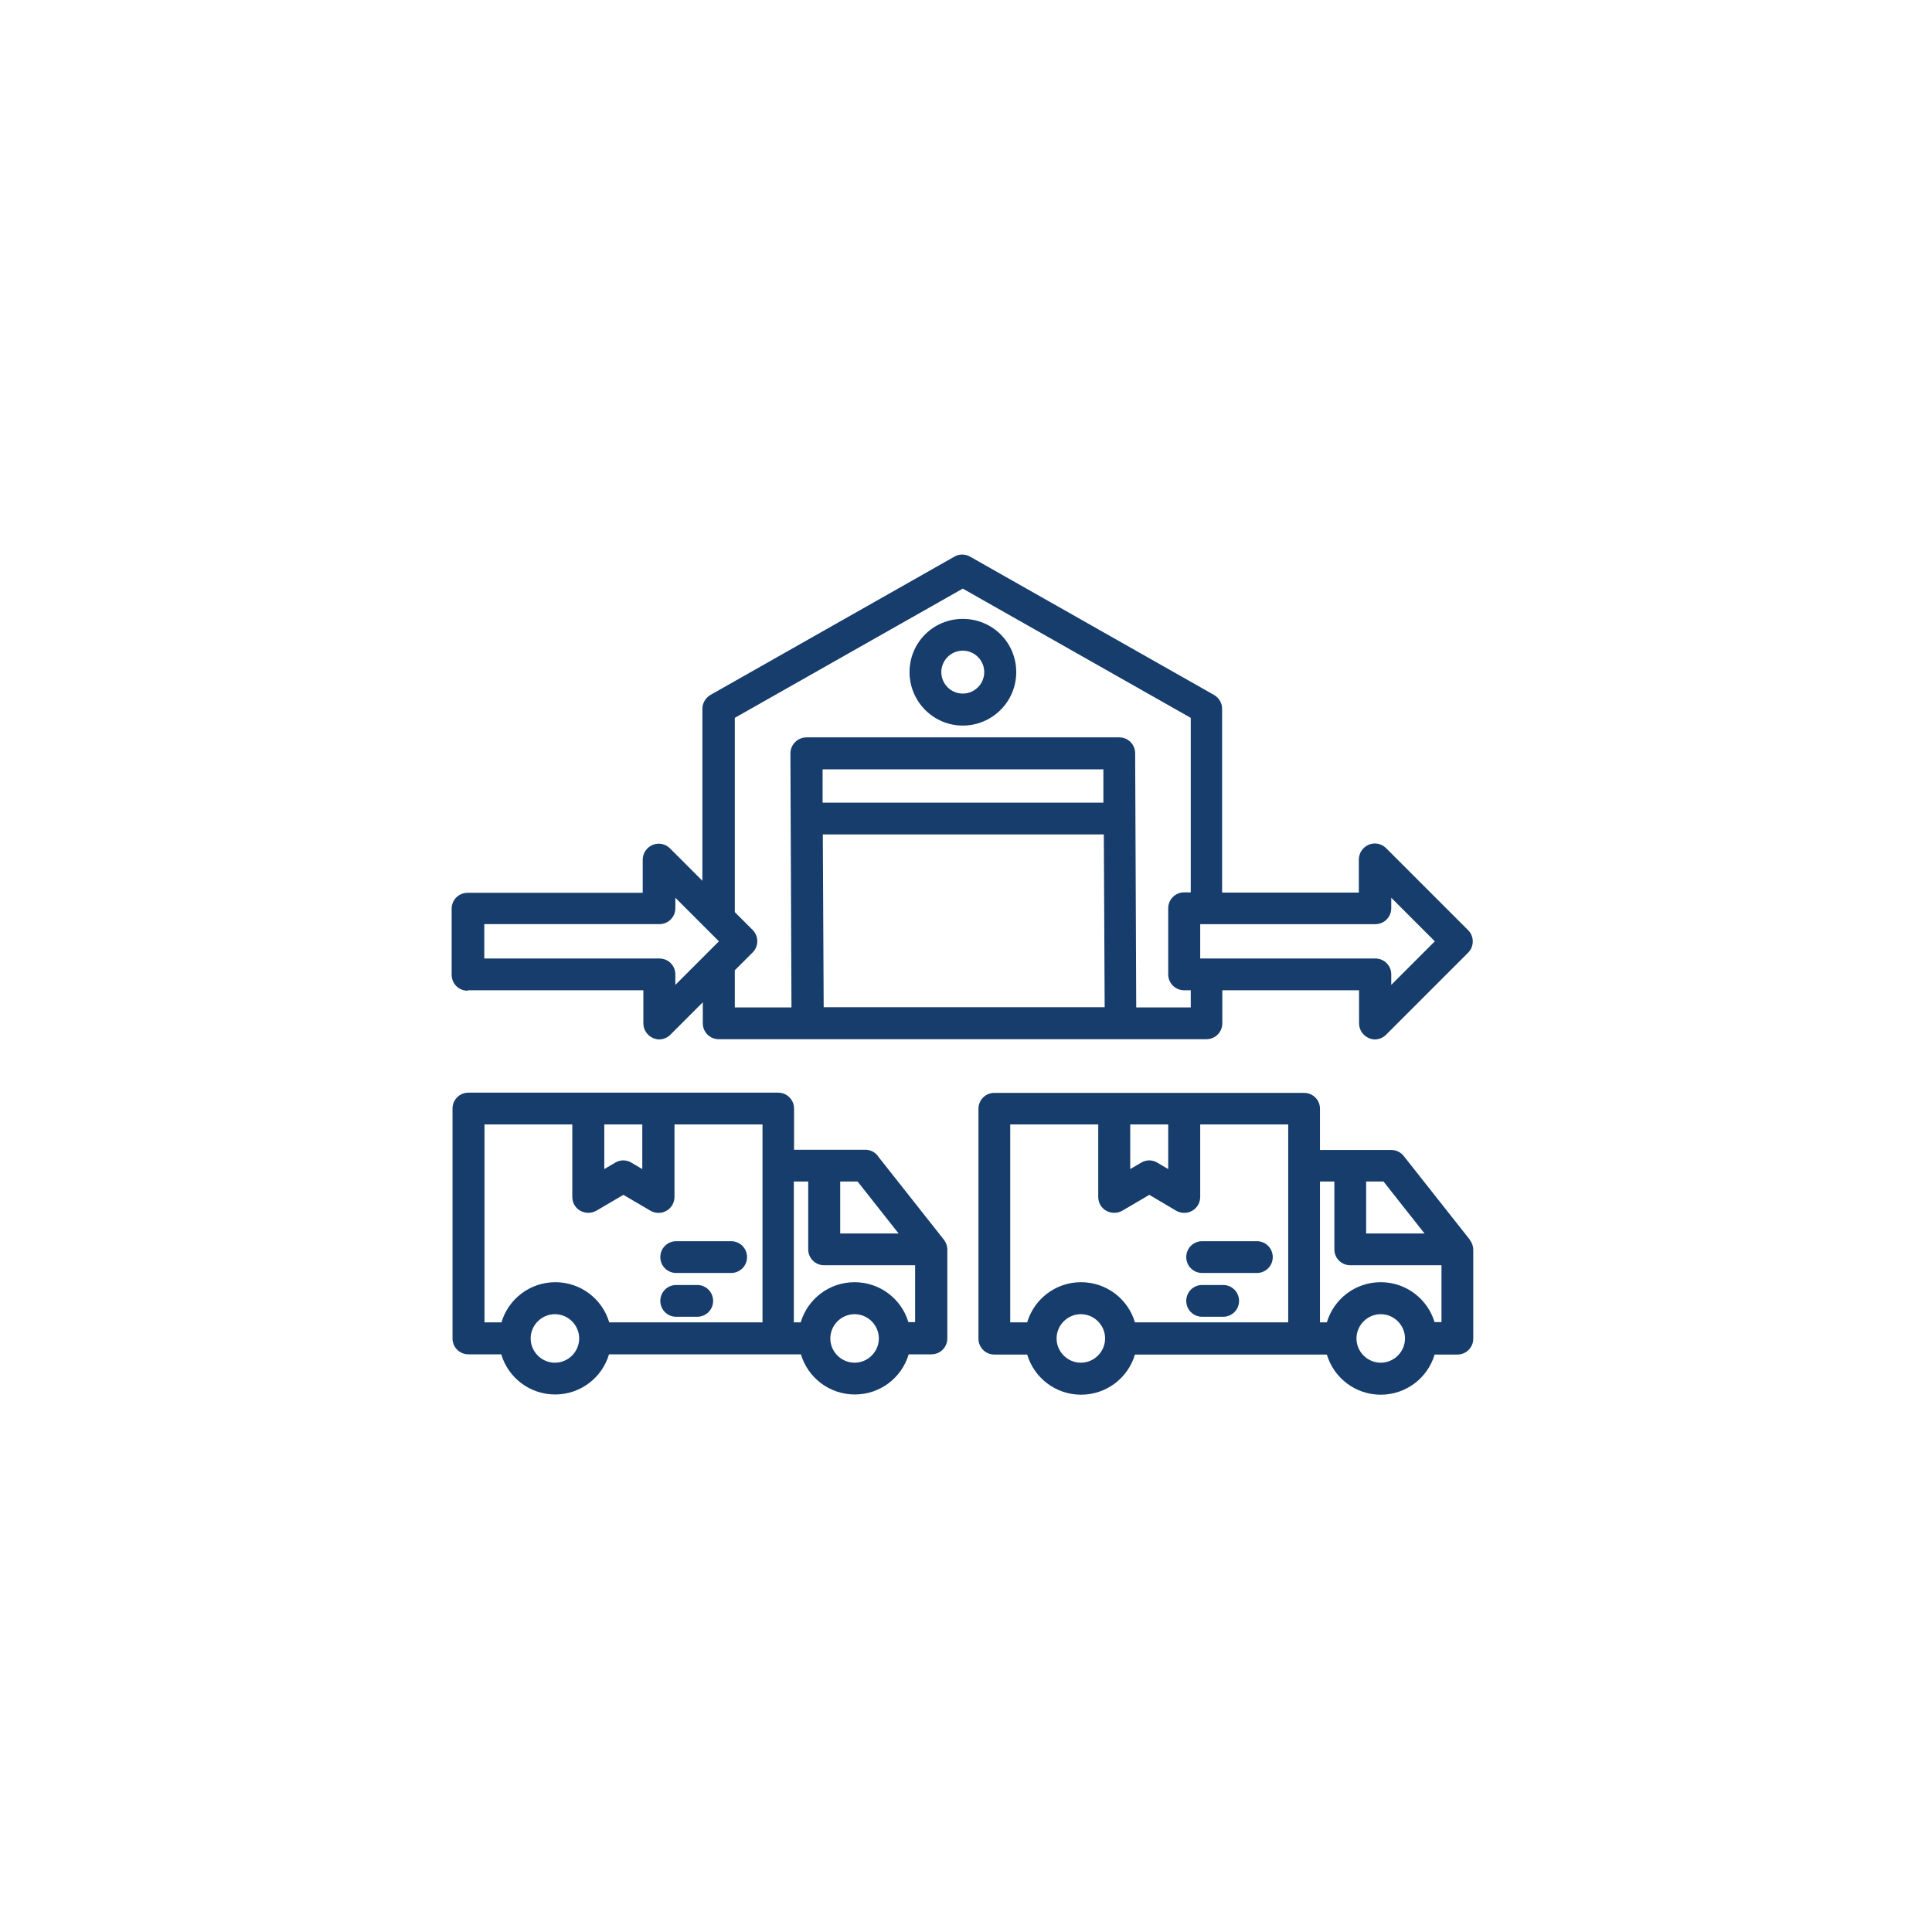 <?xml version="1.0" encoding="UTF-8"?>
<svg id="Layer_1" xmlns="http://www.w3.org/2000/svg" width="90" height="90" version="1.1" viewBox="0 0 90 90">
  <!-- Generator: Adobe Illustrator 29.6.1, SVG Export Plug-In . SVG Version: 2.1.1 Build 9)  -->
  <path d="M44.85,33.8c1.37,0,2.49-1.11,2.49-2.49s-1.11-2.48-2.49-2.48-2.48,1.11-2.48,2.48,1.11,2.49,2.48,2.49h0ZM44.85,30.31c.55,0,1,.45,1,1s-.45,1-1,1-1-.45-1-1,.45-1,1-1h0ZM40.89,53.84c-.14-.18-.36-.28-.58-.28h-3.32v-1.92c0-.41-.33-.74-.74-.74h-14.43c-.41,0-.74.33-.74.74v10.71c0,.41.33.74.74.74h1.53c.32,1.08,1.32,1.87,2.51,1.87s2.19-.79,2.51-1.87h8.94c.32,1.08,1.32,1.87,2.51,1.87s2.19-.79,2.51-1.87h1.06c.41,0,.74-.33.74-.74v-4.14c0-.17-.06-.33-.16-.46l-3.08-3.9ZM41.85,57.46h-2.71v-2.42h.81l1.91,2.42ZM28.14,52.38h1.78v2.08l-.51-.3c-.23-.14-.52-.14-.75,0l-.51.3v-2.08h0ZM22.56,52.38h4.1v3.38c0,.27.14.51.37.64.23.13.52.13.75,0l1.26-.74,1.26.74c.12.07.25.1.38.1s.25-.03.37-.1c.23-.13.37-.38.37-.64v-3.38h4.1v9.22h-7.14c-.32-1.08-1.32-1.87-2.51-1.87s-2.19.79-2.51,1.87h-.79v-9.22h0ZM25.85,63.48c-.62,0-1.13-.51-1.13-1.13s.51-1.13,1.13-1.13,1.13.51,1.13,1.13-.51,1.13-1.13,1.13ZM39.81,63.48c-.62,0-1.13-.51-1.13-1.13s.51-1.13,1.13-1.13,1.13.51,1.13,1.13-.51,1.13-1.13,1.13ZM42.32,61.6c-.32-1.08-1.32-1.87-2.51-1.87s-2.19.79-2.51,1.87h-.32v-6.56h.67v3.16c0,.41.33.74.74.74h4.24v2.65h-.32ZM30.76,58.56c0-.41.33-.74.74-.74h2.56c.41,0,.74.33.74.74s-.33.74-.74.74h-2.56c-.41,0-.74-.33-.74-.74ZM30.76,60.6c0-.41.33-.74.74-.74h.98c.41,0,.74.33.74.74s-.33.74-.74.74h-.98c-.41,0-.74-.33-.74-.74ZM21.81,46.13h8.16v1.54c0,.3.18.57.46.69.09.04.19.06.28.06.19,0,.38-.08.52-.22l1.51-1.51v.98c0,.41.33.74.74.74h22.72c.41,0,.74-.33.74-.74v-1.54h6.37v1.54c0,.3.18.57.46.69.09.04.19.06.28.06.19,0,.38-.08.52-.22l3.82-3.82c.29-.29.29-.76,0-1.05l-3.82-3.82c-.21-.21-.53-.28-.81-.16s-.46.39-.46.69v1.54h-6.37v-8.56c0-.27-.14-.51-.38-.65l-11.36-6.44c-.23-.13-.51-.13-.73,0l-11.36,6.44c-.23.13-.38.38-.38.65v8.01l-1.51-1.51c-.21-.21-.53-.28-.81-.16s-.46.39-.46.69v1.54h-8.16c-.41,0-.74.33-.74.74v3.08c0,.41.33.74.74.74h0ZM38.31,35.84h13.09v1.55s-13.08,0-13.08,0v-1.55ZM38.33,38.87h13.09l.04,8.05h-13.09l-.04-8.05ZM64.07,43.05c.41,0,.74-.33.74-.74v-.49l2.03,2.03-2.03,2.03v-.49c0-.41-.33-.74-.74-.74h-8.16v-1.6h8.16ZM34.23,33.44l10.62-6.02,10.62,6.02v8.13h-.31c-.41,0-.74.33-.74.74v3.08c0,.41.33.74.74.74h.31v.8h-2.54l-.05-11.84c0-.41-.33-.74-.74-.74h-14.57c-.2,0-.39.08-.53.22-.14.14-.22.33-.22.53l.05,11.83h-2.64v-1.73l.83-.83c.29-.29.29-.76,0-1.05l-.83-.83v-9.06ZM22.56,43.05h8.16c.41,0,.74-.33.74-.74v-.49l2.03,2.03-.52.52h0s-1.51,1.51-1.51,1.51v-.49c0-.41-.33-.74-.74-.74h-8.16v-1.6ZM68.47,57.75l-3.08-3.9c-.14-.18-.36-.28-.58-.28h-3.32v-1.92c0-.41-.33-.74-.74-.74h-14.43c-.41,0-.74.33-.74.74v10.71c0,.41.33.74.74.74h1.53c.32,1.08,1.32,1.87,2.51,1.87s2.19-.79,2.51-1.87h8.94c.32,1.08,1.32,1.87,2.51,1.87s2.19-.79,2.51-1.87h1.06c.41,0,.74-.33.74-.74v-4.14c0-.17-.06-.33-.16-.46h0ZM66.36,57.46h-2.72v-2.42h.81l1.91,2.42ZM52.64,52.38h1.78v2.08l-.51-.3c-.23-.14-.52-.14-.75,0l-.51.3v-2.08ZM47.06,52.38h4.1v3.38c0,.27.14.51.37.64s.52.13.75,0l1.26-.74,1.25.74c.12.07.25.1.38.1s.25-.03.37-.1c.23-.13.37-.38.37-.64v-3.38h4.1v9.22h-7.14c-.32-1.08-1.32-1.87-2.51-1.87s-2.19.79-2.51,1.87h-.79v-9.22h0ZM50.35,63.48c-.62,0-1.13-.51-1.13-1.13s.51-1.13,1.13-1.13,1.13.51,1.13,1.13-.51,1.13-1.13,1.13ZM64.32,63.48c-.62,0-1.13-.51-1.13-1.13s.51-1.13,1.13-1.13,1.13.51,1.13,1.13-.51,1.13-1.13,1.13ZM66.83,61.6c-.32-1.08-1.32-1.87-2.51-1.87s-2.19.79-2.51,1.87h-.32v-6.56h.67v3.16c0,.41.33.74.74.74h4.25v2.65h-.32ZM55.26,58.56c0-.41.33-.74.74-.74h2.55c.41,0,.74.33.74.74s-.33.74-.74.74h-2.55c-.41,0-.74-.33-.74-.74ZM55.26,60.6c0-.41.33-.74.74-.74h.98c.41,0,.74.33.74.74s-.33.74-.74.74h-.98c-.41,0-.74-.33-.74-.74Z" fill="#163d6b"/>
</svg>